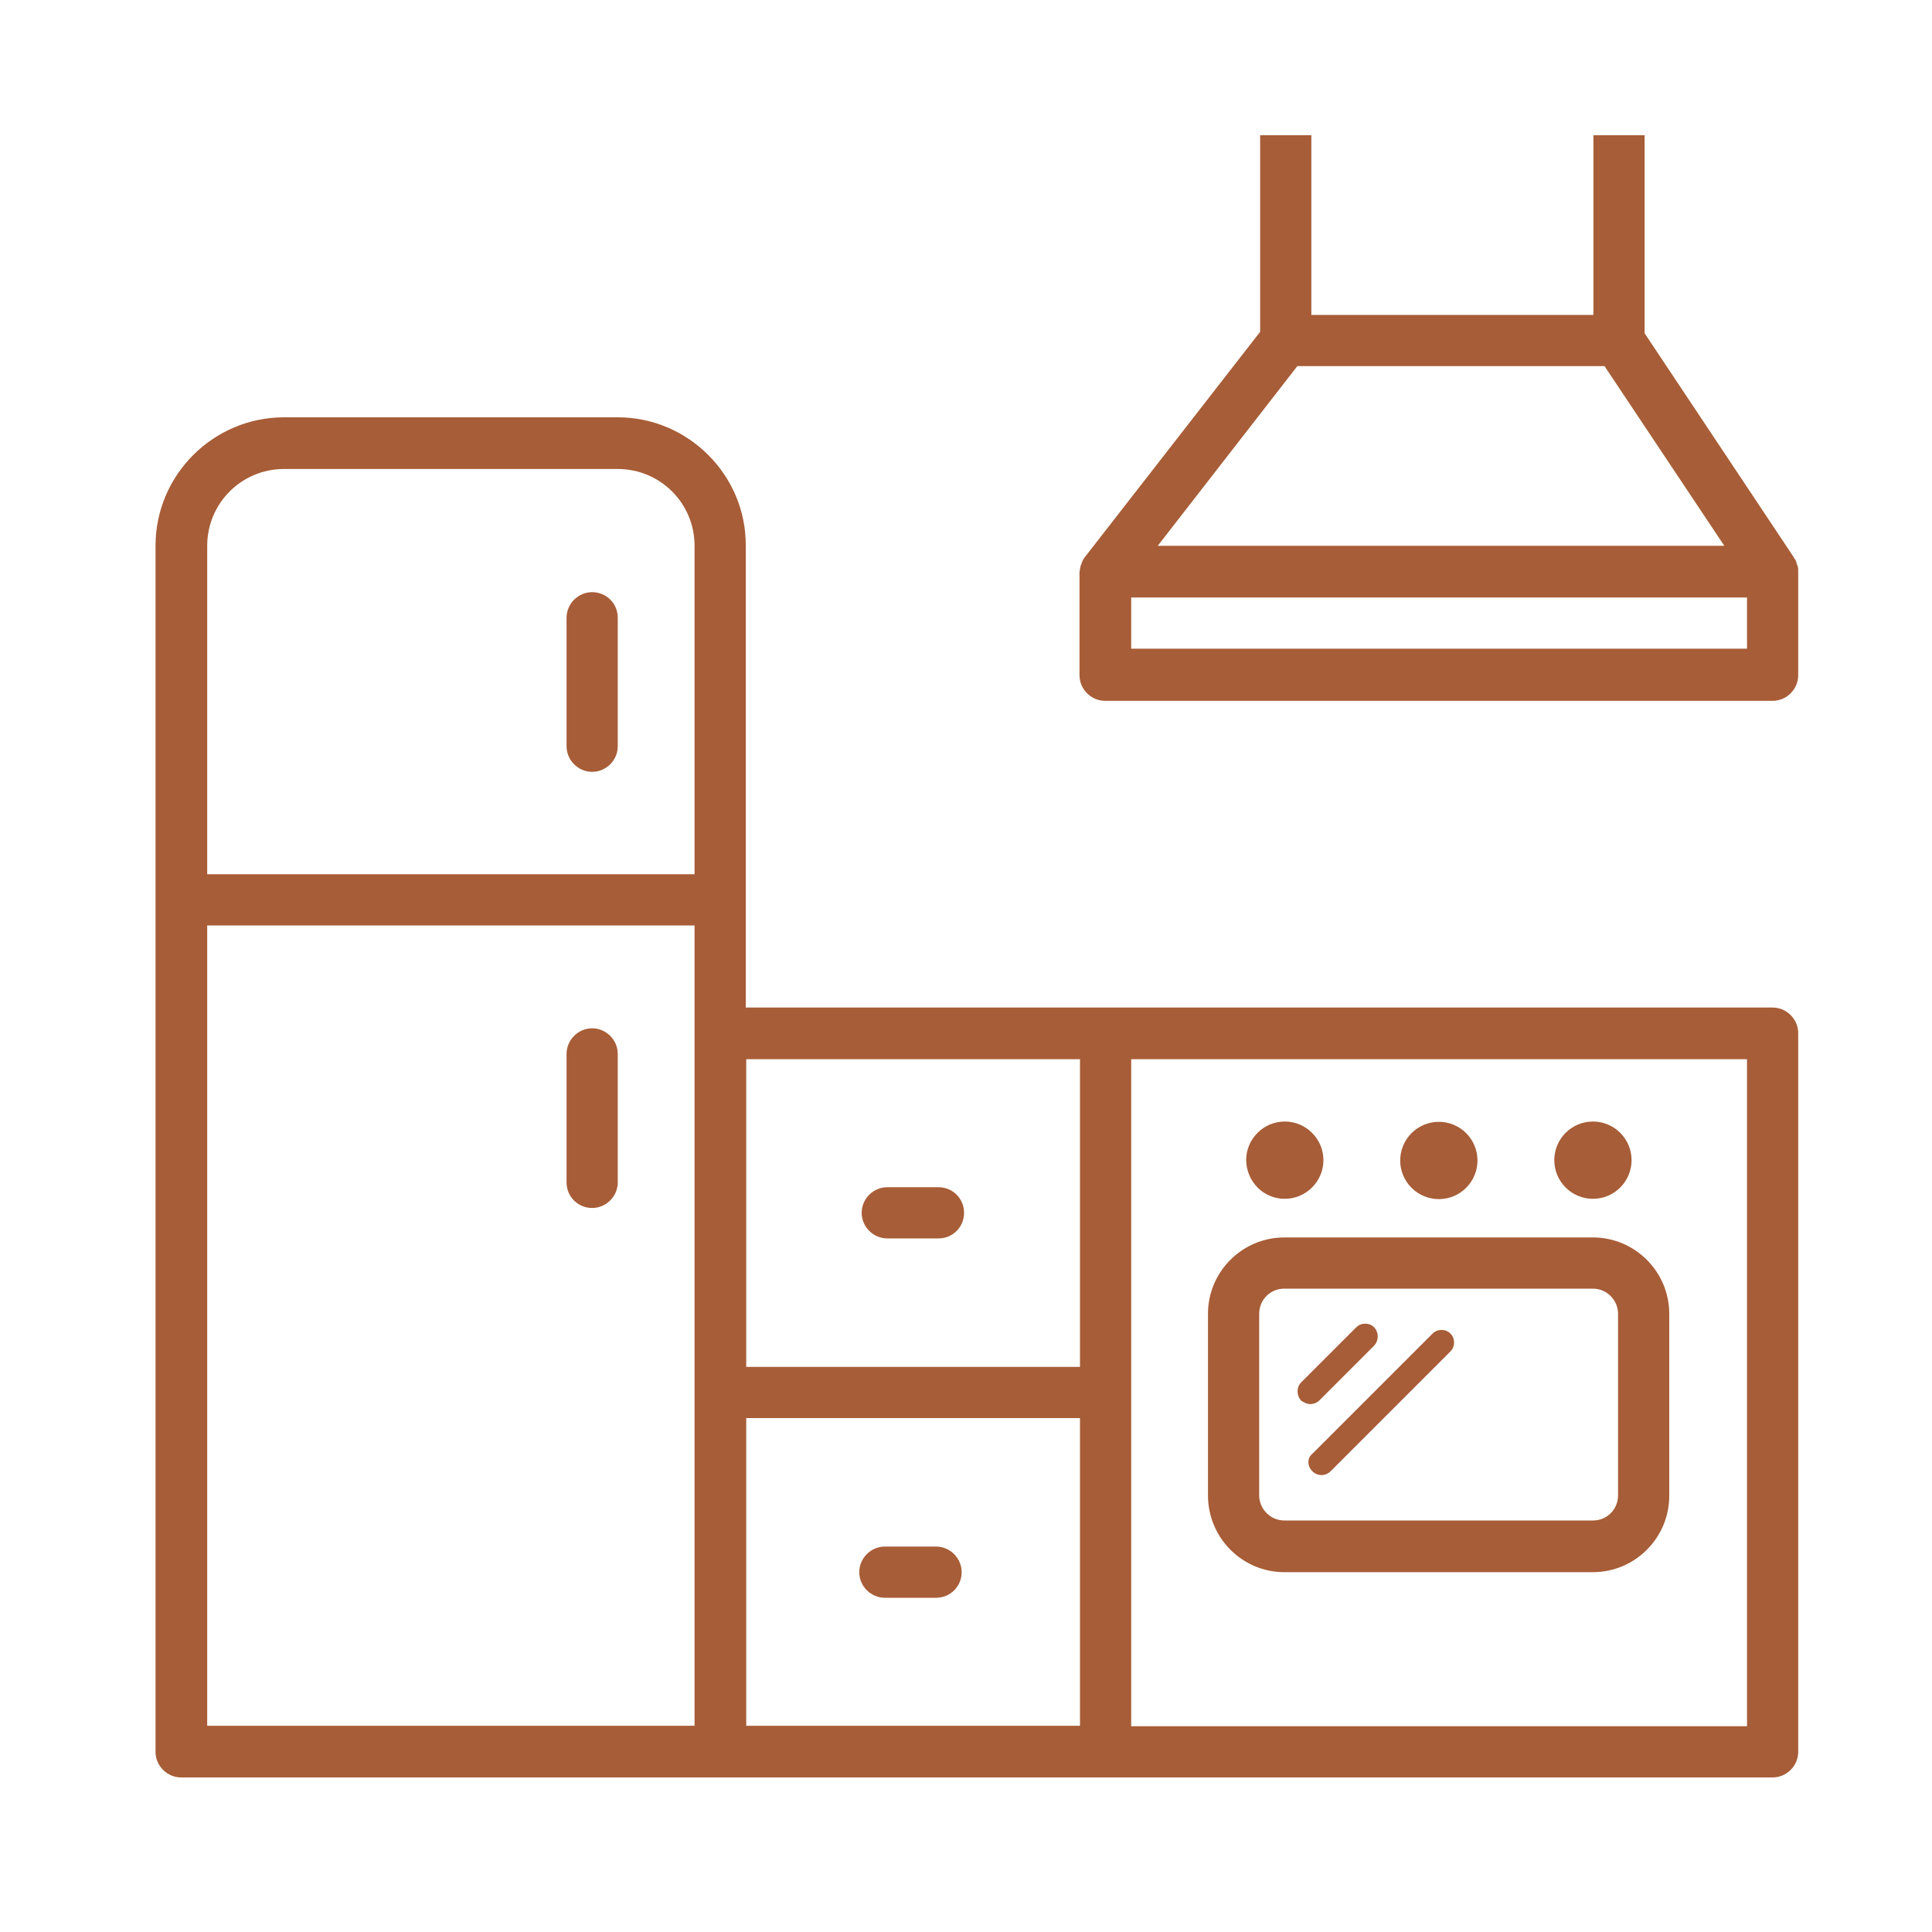 <?xml version="1.0" encoding="utf-8"?>
<!-- Generator: Adobe Illustrator 24.1.0, SVG Export Plug-In . SVG Version: 6.00 Build 0)  -->
<svg version="1.1" id="Laag_1" xmlns="http://www.w3.org/2000/svg" xmlns:xlink="http://www.w3.org/1999/xlink" x="0px" y="0px"
	 viewBox="0 0 400 400" style="enable-background:new 0 0 400 400;" xml:space="preserve">
<style type="text/css">
	.st0{fill:#A75D37;}
</style>
<g id="kitchen">
	<g>
		<path class="st0" d="M127.9,86.4H58.8c-14.6,0-26.6,11.9-26.6,26.6v249.7c0,2.9,2.4,5.3,5.3,5.3h111.6c2.9,0,5.3-2.4,5.3-5.3V113
			C154.5,98.4,142.5,86.4,127.9,86.4z M42.9,113c0-8.8,7.1-15.9,15.9-15.9h69.1c8.8,0,15.9,7.1,15.9,15.9v68H42.9V113z M42.9,357.4
			V191.6h100.9v165.7H42.9z"/>
		<path class="st0" d="M122.6,122.6c-2.9,0-5.3,2.4-5.3,5.3v26.6c0,2.9,2.4,5.3,5.3,5.3c2.9,0,5.3-2.4,5.3-5.3v-26.6
			C127.9,124.9,125.5,122.6,122.6,122.6z"/>
		<path class="st0" d="M122.6,212.9c-2.9,0-5.3,2.4-5.3,5.3v26.6c0,3,2.4,5.3,5.3,5.3c2.9,0,5.3-2.4,5.3-5.3v-26.6
			C127.9,215.3,125.5,212.9,122.6,212.9z"/>
	</g>
	<g>
		<path class="st0" d="M367,208.6H149.2c-2.9,0-5.3,2.4-5.3,5.3v148.8c0,2.9,2.4,5.3,5.3,5.3H367c2.9,0,5.3-2.4,5.3-5.3V213.9
			C372.3,211,369.9,208.6,367,208.6z M154.5,219.3h69.1V283h-69.1V219.3z M154.5,293.6h69.1v63.7h-69.1V293.6z M361.7,357.4H234.2
			v-63.7V283v-63.7h127.5V357.4z"/>
		<path class="st0" d="M194.3,245.8h-10.6c-2.9,0-5.3,2.4-5.3,5.3c0,2.9,2.4,5.3,5.3,5.3h10.6c3,0,5.3-2.4,5.3-5.3
			C199.6,248.2,197.3,245.8,194.3,245.8z"/>
		<path class="st0" d="M193.8,320.2h-10.6c-2.9,0-5.3,2.4-5.3,5.3s2.4,5.3,5.3,5.3h10.6c3,0,5.3-2.4,5.3-5.3
			S196.7,320.2,193.8,320.2z"/>
		<path class="st0" d="M266,248.2c4.4,0,8-3.6,8-8c0-4.4-3.6-8-8-8c-4.4,0-8,3.6-8,8C258.1,244.7,261.6,248.2,266,248.2z"/>
		<ellipse transform="matrix(0.38 -0.925 0.925 0.38 -37.49 424.545)" class="st0" cx="297.9" cy="240.2" rx="8" ry="8"/>
		<circle class="st0" cx="329.8" cy="240.2" r="8"/>
		<path class="st0" d="M265.9,325.5h63.9c8.7,0,15.8-7.1,15.8-15.8V272c0-8.7-7.1-15.8-15.8-15.8h-63.9c-8.7,0-15.8,7.1-15.8,15.8
			v37.6C250.1,318.4,257.2,325.5,265.9,325.5z M260.7,272c0-2.9,2.3-5.2,5.2-5.2h63.9c2.9,0,5.2,2.4,5.2,5.2v37.6
			c0,2.9-2.3,5.2-5.2,5.2h-63.9c-2.9,0-5.2-2.4-5.2-5.2V272z"/>
		<path class="st0" d="M271.3,290.7c0.7,0,1.4-0.3,1.9-0.8l11.3-11.3c1-1.1,1-2.7,0-3.8c-1-1-2.7-1-3.7,0l-11.4,11.4
			c-1,1-1,2.7,0,3.8C270,290.4,270.6,290.7,271.3,290.7z"/>
		<path class="st0" d="M271.7,304.6c0.5,0.5,1.2,0.8,1.9,0.8c0.7,0,1.4-0.3,1.9-0.8l24.8-24.8c1-1,1-2.7,0-3.7c-1-1-2.7-1-3.7,0
			l-24.8,24.8C270.6,301.8,270.6,303.5,271.7,304.6z"/>
	</g>
	<path class="st0" d="M372.3,118.3L372.3,118.3c0-0.1,0-0.2,0-0.2c0-0.3,0-0.6-0.1-0.8c0-0.2-0.1-0.3-0.2-0.5c0-0.2-0.1-0.3-0.1-0.5
		c-0.1-0.3-0.3-0.6-0.5-0.8c0,0,0-0.1,0-0.1l0,0c0,0,0,0,0,0l-30.9-46.4V28h-10.6v37.2h-58.4V28h-10.6v40.7l-36.1,46.4
		c0,0-0.1,0.1-0.1,0.1c-0.1,0.2-0.3,0.4-0.4,0.6c-0.1,0.1-0.1,0.2-0.2,0.4c-0.1,0.2-0.1,0.3-0.2,0.5c0,0.2-0.1,0.3-0.2,0.5
		c0,0.2,0,0.3-0.1,0.5c0,0.2,0,0.4-0.1,0.6c0,0.1,0,0.1,0,0.2v21.3c0,2.9,2.4,5.3,5.3,5.3H367c2.9,0,5.3-2.4,5.3-5.3V118.3
		L372.3,118.3z M332.2,75.8L357,113H239.7l28.9-37.2H332.2z M361.7,134.3H234.2v-10.6h127.5V134.3z"/>
</g>
</svg>
